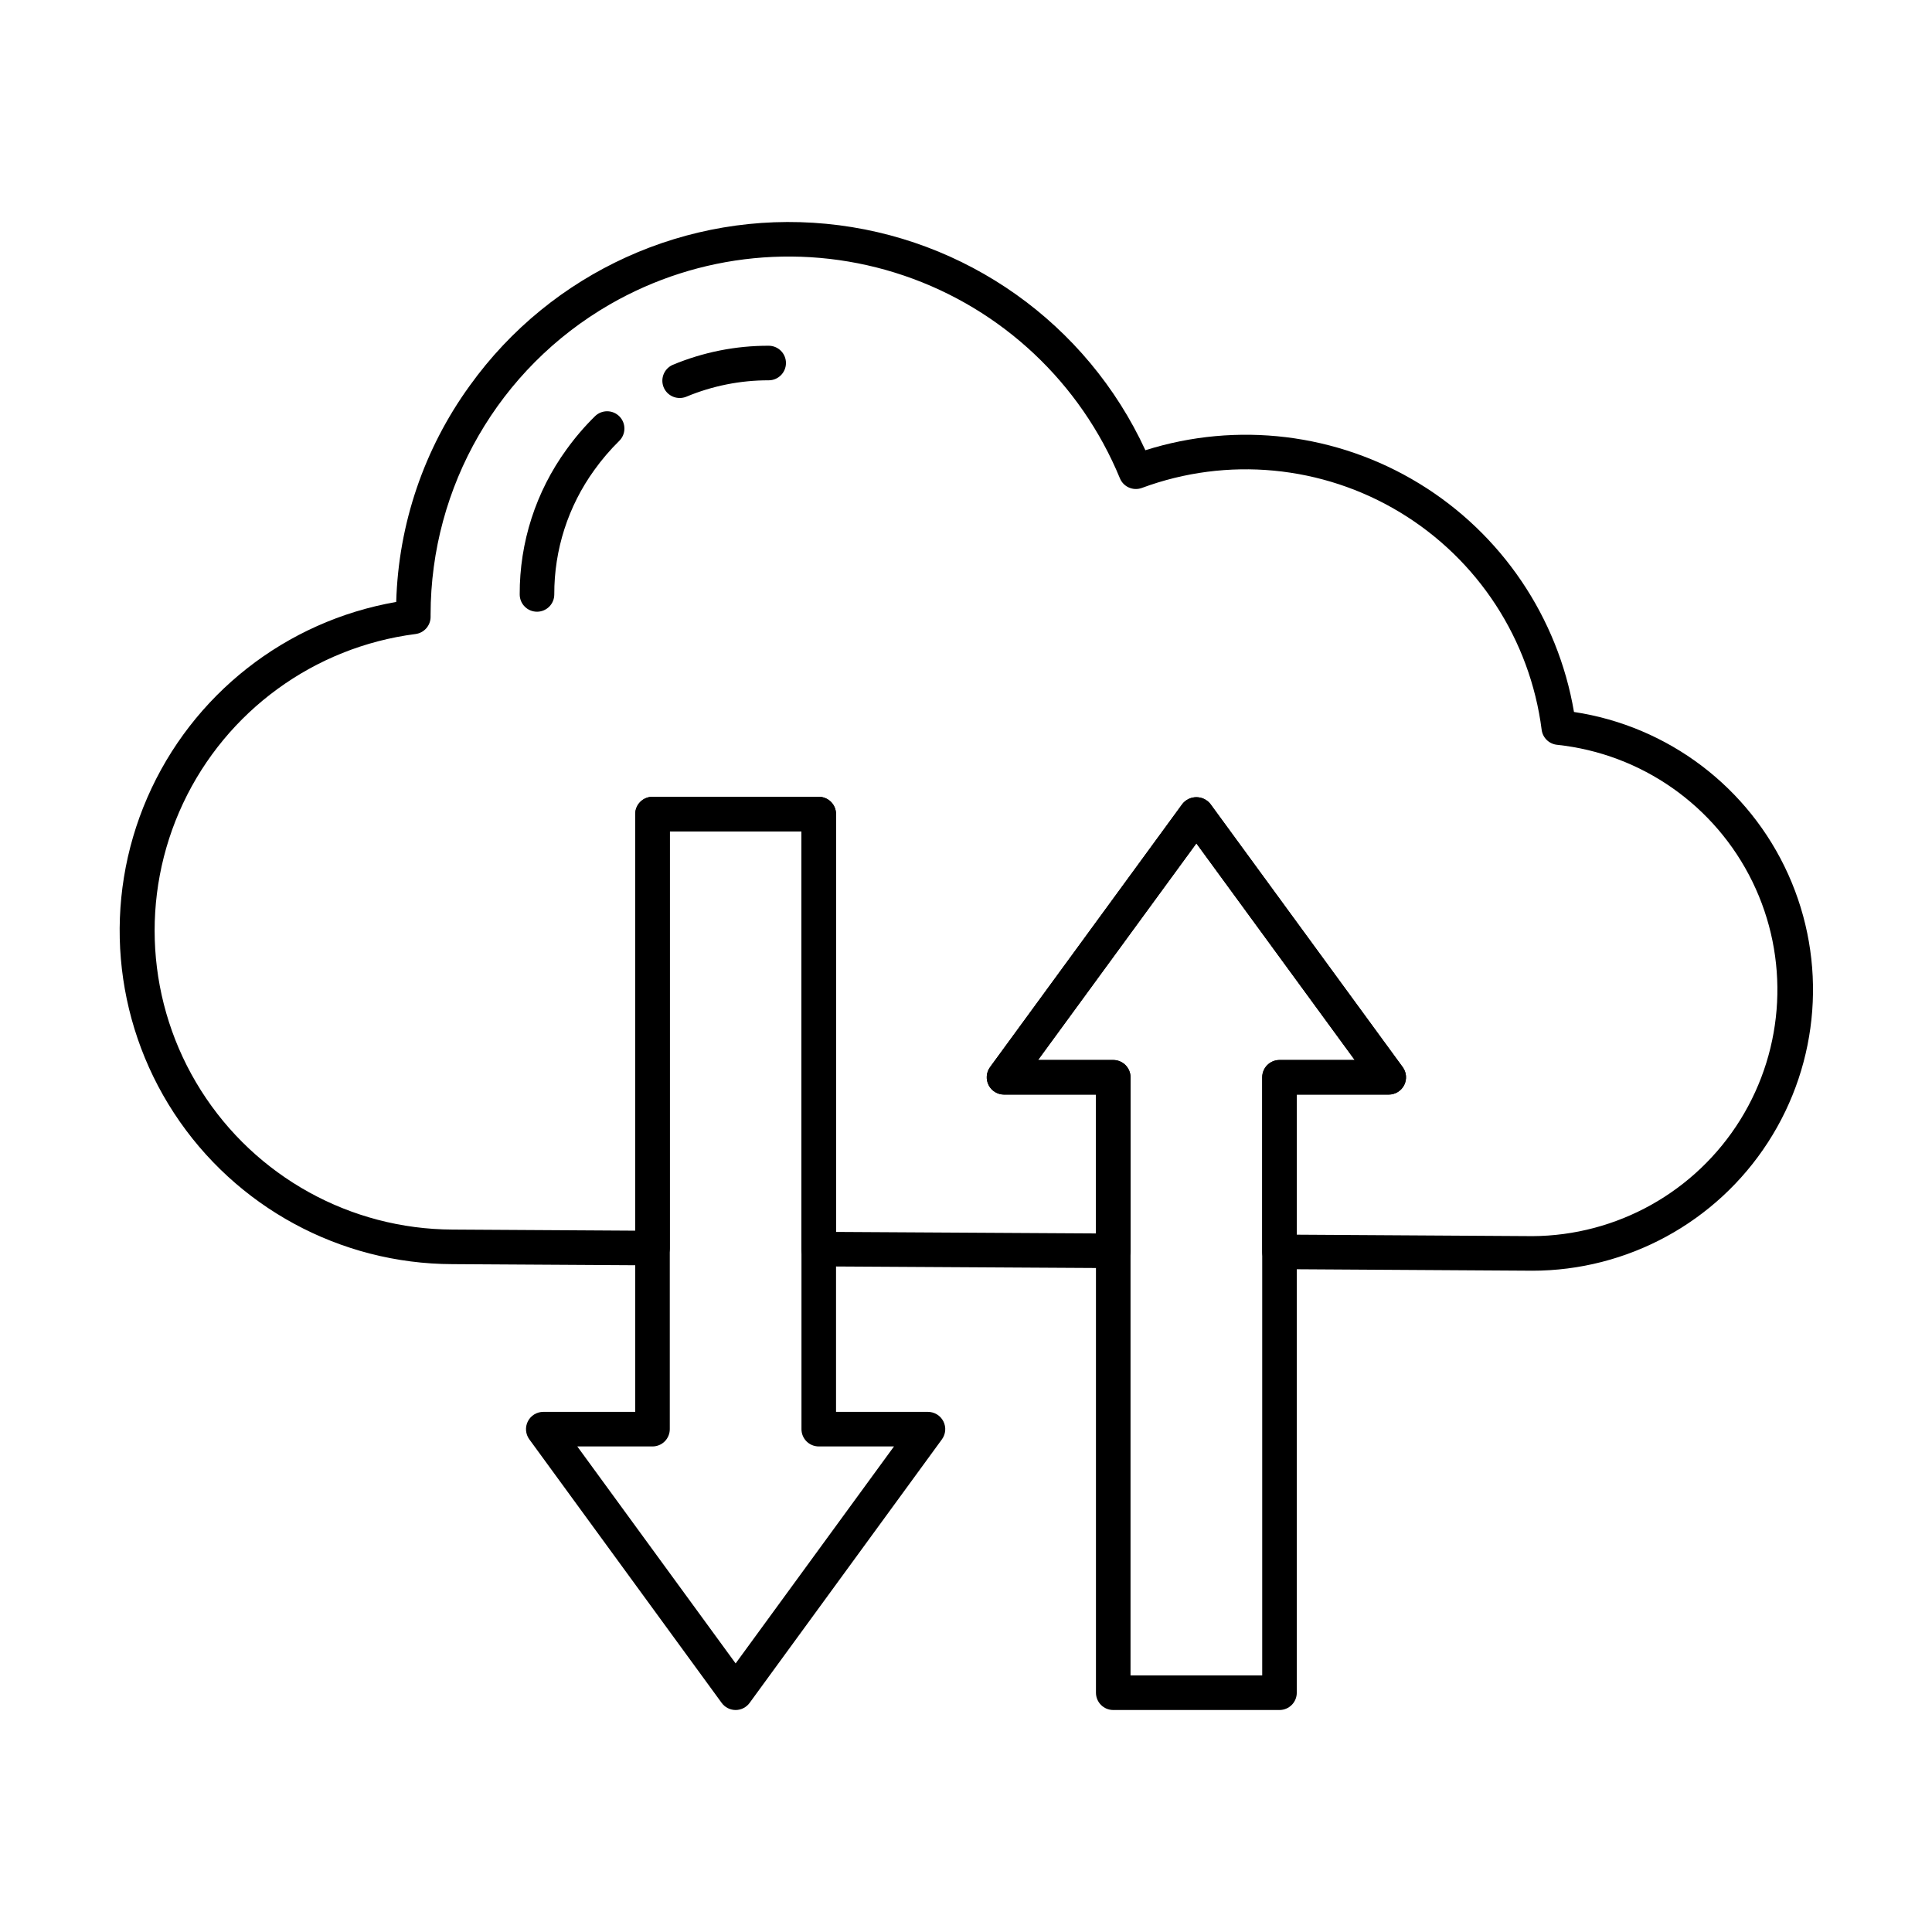 <?xml version="1.0" encoding="UTF-8"?>
<!-- Uploaded to: SVG Find, www.svgrepo.com, Generator: SVG Find Mixer Tools -->
<svg fill="#000000" width="800px" height="800px" version="1.1" viewBox="144 144 512 512" xmlns="http://www.w3.org/2000/svg">
 <g>
  <path d="m550 480.75-66.941-0.414c-2.519-0.016-4.555-2.059-4.555-4.578v-46.258c0-2.531 2.051-4.582 4.582-4.582h19.93l-41.961-57.41-41.957 57.41h19.926c1.215 0 2.383 0.484 3.238 1.34 0.859 0.859 1.344 2.027 1.344 3.242v45.98c-0.008 1.223-0.5 2.394-1.375 3.25-0.875 0.844-2.039 1.32-3.258 1.332l-78.043-0.457c-2.519-0.016-4.551-2.062-4.551-4.582v-110.7h-34.879v110.43c0 1.215-0.484 2.379-1.34 3.238-0.859 0.859-2.027 1.34-3.242 1.34h-0.027l-52.992-0.32h0.004c-29.758-0.07-57.48-15.105-73.77-40.004-16.289-24.902-18.957-56.328-7.098-83.617 11.859-27.289 36.648-46.781 65.965-51.867 0.582-20.645 7.383-40.633 19.512-57.348 21.609-30.074 57.574-46.398 94.438-42.867 36.863 3.527 69.074 26.383 84.586 60.008 24.332-7.691 50.801-4.473 72.582 8.828 21.777 13.301 36.73 35.375 41.004 60.535 24.992 3.769 46.367 19.969 56.762 43.008 10.391 23.043 8.383 49.785-5.336 71.016-13.715 21.23-37.27 34.055-62.547 34.051zm-62.336-9.547 62.363 0.383v0.004c22.469-0.102 43.309-11.746 55.168-30.832 11.859-19.086 13.07-42.93 3.207-63.117-9.863-20.191-29.418-33.887-51.762-36.262-2.121-0.215-3.816-1.867-4.086-3.981-3.066-23.918-16.875-45.129-37.508-57.609-20.633-12.48-45.828-14.867-68.438-6.481-2.312 0.852-4.883-0.273-5.82-2.551-10.426-25.301-31.258-44.875-57.16-53.699-25.902-8.824-54.352-6.039-78.055 7.637-29.348 16.949-47.438 48.258-47.461 82.148v0.641c-0.004 2.312-1.727 4.262-4.023 4.543-26.848 3.461-50.066 20.387-61.582 44.883s-9.727 53.176 4.742 76.055c14.465 22.875 39.609 36.785 66.68 36.883l48.41 0.293v-110.4c0-2.527 2.051-4.578 4.578-4.578h44.062c1.215 0 2.379 0.48 3.238 1.34s1.34 2.023 1.34 3.238v110.73l68.883 0.402 0.004-36.797h-24.367c-1.723 0-3.301-0.969-4.082-2.508-0.781-1.535-0.633-3.383 0.387-4.773l50.973-69.754c0.898-1.121 2.262-1.773 3.699-1.773s2.801 0.652 3.699 1.773l50.977 69.754c1.02 1.391 1.168 3.238 0.387 4.777-0.781 1.535-2.359 2.504-4.086 2.504h-24.367z"/>
  <path d="m338.95 597.17c-1.461 0-2.84-0.699-3.699-1.883l-50.977-69.848c-1.016-1.391-1.164-3.238-0.383-4.773 0.781-1.535 2.359-2.504 4.082-2.504h24.367v-158.43c0-2.527 2.051-4.578 4.578-4.578h44.062c1.215 0 2.379 0.48 3.238 1.34s1.34 2.023 1.34 3.238v158.43h24.367c1.723 0.004 3.301 0.973 4.078 2.508 0.781 1.535 0.633 3.379-0.383 4.769l-50.969 69.848c-0.863 1.184-2.238 1.883-3.703 1.883zm-41.961-69.848 41.961 57.5 41.965-57.5h-19.934c-2.531 0-4.582-2.051-4.582-4.578v-158.43h-34.898v158.43c0 1.215-0.484 2.379-1.34 3.238-0.859 0.859-2.027 1.34-3.242 1.34z"/>
  <path d="m483.08 597.17h-44.062c-2.527 0-4.578-2.051-4.578-4.582v-158.52h-24.367c-1.723 0-3.301-0.969-4.082-2.508-0.781-1.535-0.633-3.383 0.387-4.773l50.973-69.754c0.898-1.121 2.262-1.773 3.699-1.773s2.801 0.652 3.699 1.773l50.977 69.754c1.02 1.391 1.168 3.238 0.387 4.777-0.781 1.535-2.359 2.504-4.086 2.504h-24.367v158.52c0 1.215-0.48 2.383-1.34 3.238-0.859 0.859-2.023 1.344-3.238 1.344zm-39.48-9.16h34.898v-158.52c0-2.531 2.051-4.582 4.582-4.582h19.93l-41.961-57.41-41.957 57.41h19.926c1.215 0 2.383 0.484 3.238 1.34 0.859 0.859 1.344 2.027 1.344 3.242z"/>
  <path d="m324.11 249.47c-2.184 0-4.062-1.539-4.492-3.68-0.426-2.141 0.715-4.285 2.731-5.129 8.035-3.344 16.656-5.059 25.359-5.035 2.531 0 4.578 2.051 4.578 4.578 0 2.531-2.047 4.582-4.578 4.582-7.496-0.016-14.918 1.465-21.84 4.352-0.555 0.223-1.152 0.34-1.758 0.332z"/>
  <path d="m286.31 306.11c-2.531 0-4.582-2.051-4.582-4.578-0.055-13.781 4.277-27.219 12.367-38.371 2.273-3.168 4.812-6.133 7.59-8.863 0.867-0.852 2.039-1.32 3.254-1.309s2.375 0.508 3.227 1.375c1.77 1.809 1.738 4.711-0.07 6.481-2.414 2.375-4.621 4.957-6.594 7.711-6.941 9.59-10.656 21.137-10.613 32.977 0 1.215-0.48 2.379-1.34 3.238s-2.023 1.34-3.238 1.34z"/>
 </g>
</svg>